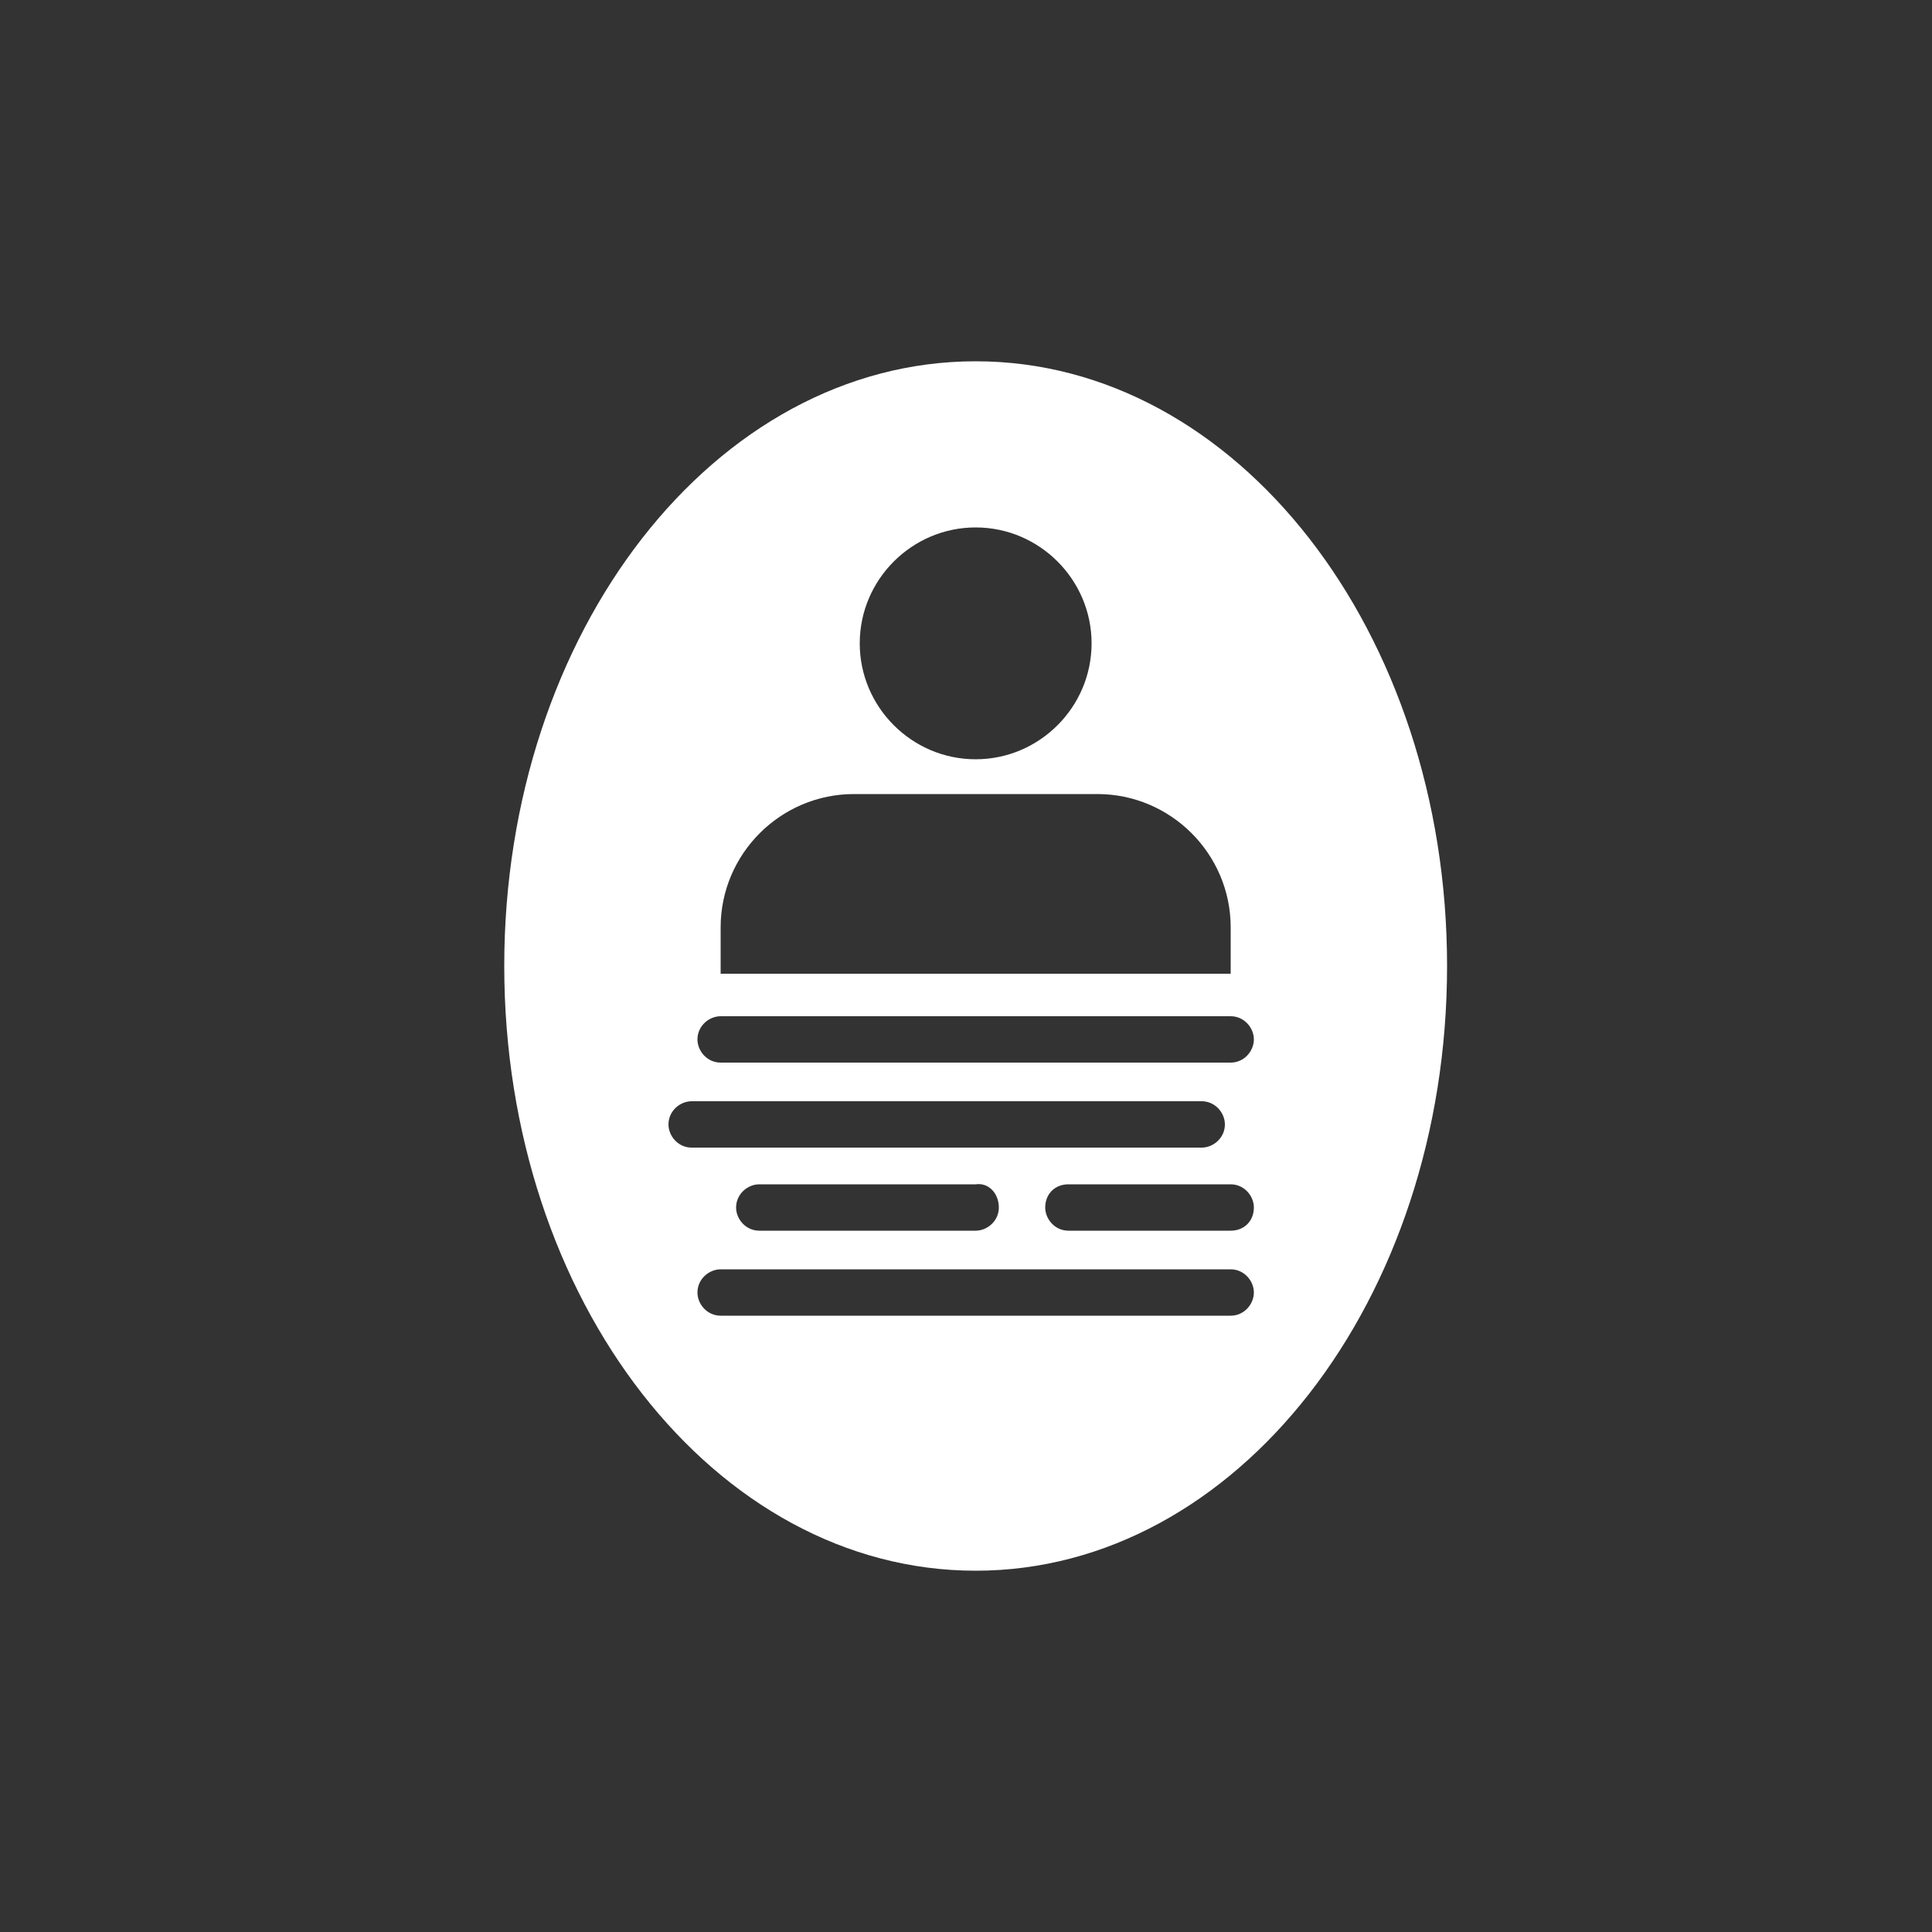 <?xml version="1.0" encoding="utf-8"?>
<!-- Generator: Adobe Illustrator 25.0.1, SVG Export Plug-In . SVG Version: 6.00 Build 0)  -->
<svg version="1.1" id="Layer_1" xmlns="http://www.w3.org/2000/svg" xmlns:xlink="http://www.w3.org/1999/xlink" x="0px" y="0px"
	 viewBox="0 0 100 100" style="enable-background:new 0 0 100 100;" xml:space="preserve">
<rect x="0" y="0" width="100" height="100" fill="#333333" stroke="none"/>
<style type="text/css">
	.st0{fill:#FFFFFF;}
</style>
<path class="st0" d="M50.5,18.7c-13.5,0-24.4,14-24.4,31.3c0,17.3,10.9,31.3,24.4,31.3c13.5,0,24.4-14,24.4-31.3
	C74.9,32.7,64,18.7,50.5,18.7z M50.5,27.3c3.3,0,6,2.7,6,6c0,3.3-2.7,6-6,6c-3.3,0-6-2.7-6-6C44.5,30,47.2,27.3,50.5,27.3z M37.3,48
	c0-3.8,3.1-6.9,6.9-6.9h12.6c3.8,0,6.9,3.1,6.9,6.9v2.4H37.3V48z M35.8,59.4c-0.7,0-1.2-0.6-1.2-1.2c0-0.7,0.6-1.2,1.2-1.2h26.4
	c0.7,0,1.2,0.6,1.2,1.2c0,0.7-0.6,1.2-1.2,1.2H35.8z M51.7,62.5c0,0.7-0.6,1.2-1.2,1.2H39.3c-0.7,0-1.2-0.6-1.2-1.2
	c0-0.7,0.6-1.2,1.2-1.2h11.2C51.2,61.2,51.7,61.8,51.7,62.5z M63.7,68.1H37.3c-0.7,0-1.2-0.6-1.2-1.2c0-0.7,0.6-1.2,1.2-1.2h26.4
	c0.7,0,1.2,0.6,1.2,1.2C64.9,67.5,64.4,68.1,63.7,68.1z M63.7,63.7h-8.4c-0.7,0-1.2-0.6-1.2-1.2c0-0.7,0.5-1.2,1.2-1.2h8.4
	c0.7,0,1.2,0.6,1.2,1.2C64.9,63.2,64.4,63.7,63.7,63.7z M63.7,55H37.3c-0.7,0-1.2-0.6-1.2-1.2c0-0.7,0.6-1.2,1.2-1.2h26.4
	c0.7,0,1.2,0.6,1.2,1.2C64.9,54.4,64.4,55,63.7,55z"/>
</svg>
